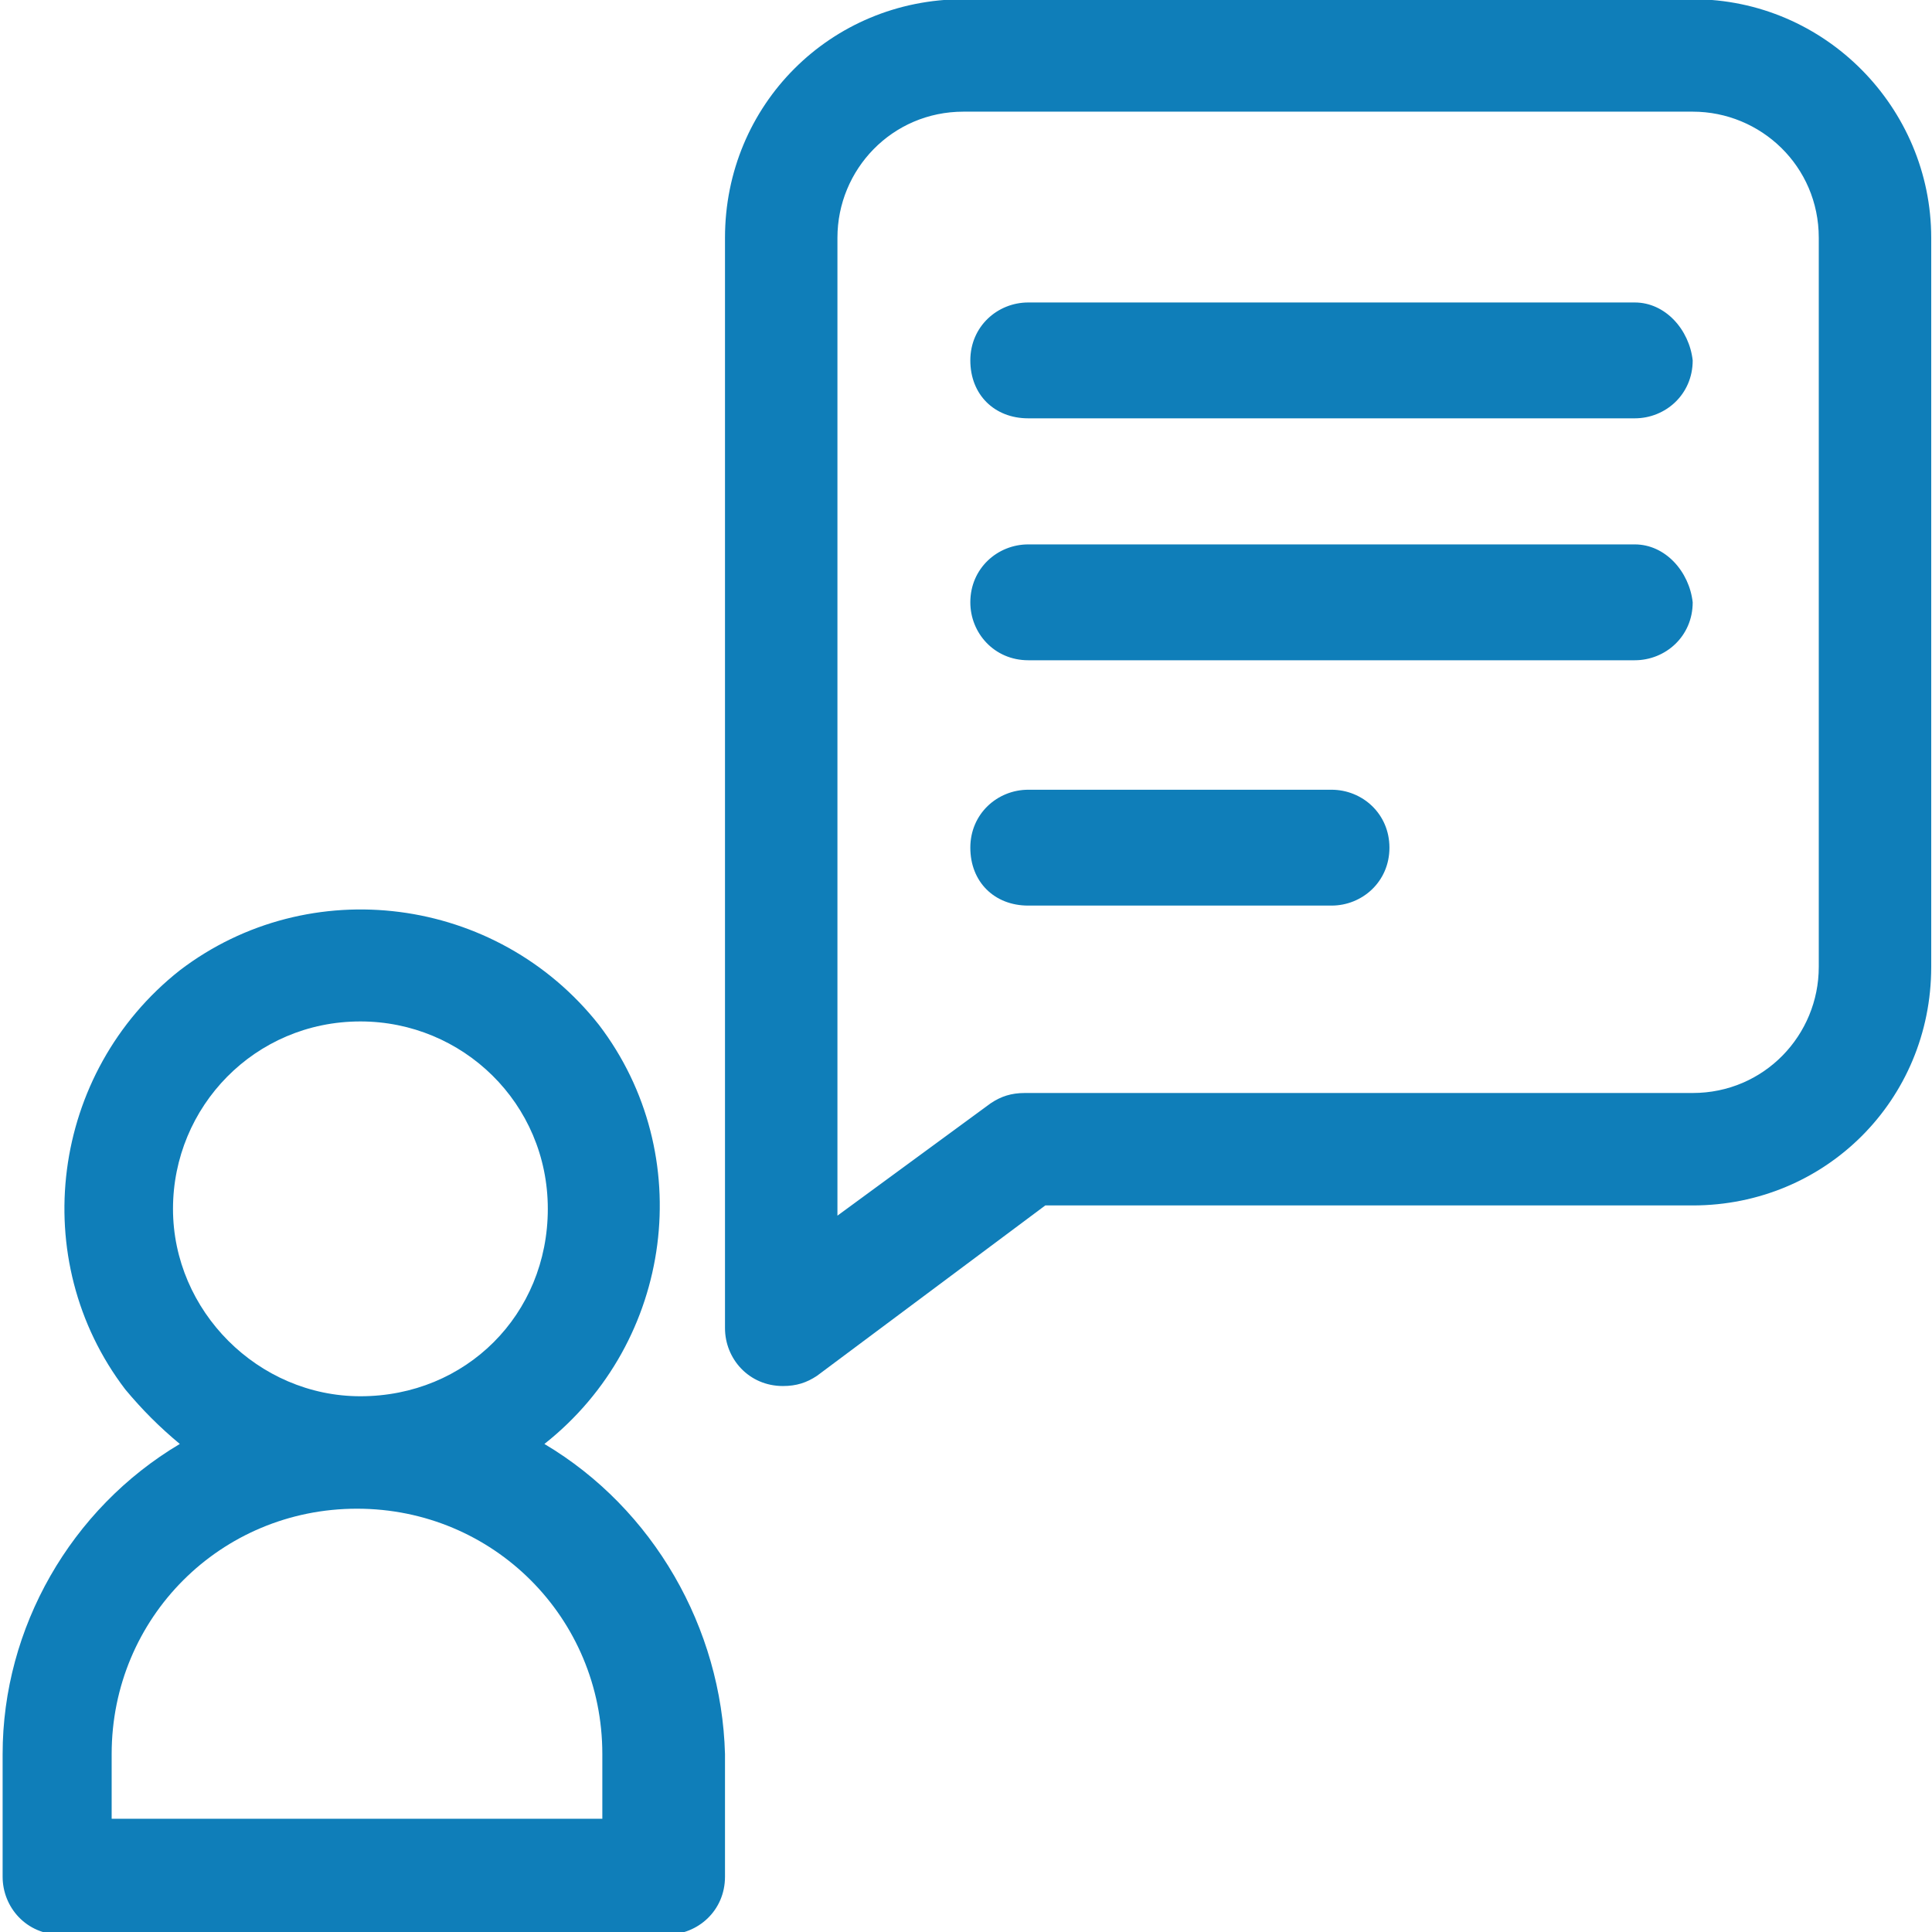 <?xml version="1.0" encoding="utf-8"?>
<!-- Generator: Adobe Illustrator 21.0.0, SVG Export Plug-In . SVG Version: 6.00 Build 0)  -->
<svg version="1.1" id="Layer_1" xmlns="http://www.w3.org/2000/svg" xmlns:xlink="http://www.w3.org/1999/xlink" x="0px" y="0px"
	 viewBox="0 0 56.7 56.7" style="enable-background:new 0 0 56.7 56.7;" xml:space="preserve">
<style type="text/css">
	.st0{fill:#0F7EB9;}
</style>
<g id="Group_1344" transform="translate(555.277 3129.277)">
	<path id="Path_9698" class="st0" d="M-539.3-3086.9c3.8-3,4.5-8.5,1.6-12.3c-3-3.8-8.5-4.5-12.3-1.6c-3.8,3-4.5,8.5-1.6,12.3
		c0.5,0.6,1,1.1,1.6,1.6c-3.2,1.9-5.2,5.4-5.2,9.1v3.6c0,0.9,0.7,1.7,1.7,1.7h17.8c0.9,0,1.7-0.7,1.7-1.7v-3.6
		C-534.1-3081.5-536.1-3085-539.3-3086.9z M-550.2-3093.8c0-3,2.4-5.5,5.5-5.5c3,0,5.5,2.4,5.5,5.5s-2.4,5.5-5.5,5.5c0,0,0,0,0,0
		C-547.7-3088.3-550.2-3090.8-550.2-3093.8z M-537.5-3075.9H-552v-1.9c0-4,3.2-7.2,7.2-7.2c4,0,7.2,3.2,7.2,7.2V-3075.9z"/>
	<path id="Path_9699" class="st0" d="M-505.6-3129.3h-21.4c-3.9,0-7,3.1-7,7v32c0,0.9,0.7,1.7,1.7,1.7c0.4,0,0.7-0.1,1-0.3l6.7-5h19
		c3.9,0,7-3.1,7-7v-21.4C-498.6-3126.1-501.7-3129.3-505.6-3129.3z M-501.9-3100.9c0,2-1.6,3.7-3.7,3.7c0,0,0,0,0,0h-19.6
		c-0.4,0-0.7,0.1-1,0.3l-4.5,3.3v-28.7c0-2,1.6-3.7,3.7-3.7c0,0,0,0,0,0h21.4c2,0,3.7,1.6,3.7,3.7c0,0,0,0,0,0V-3100.9z"/>
	<path id="Path_9700" class="st0" d="M-507.3-3120.4h-17.8c-0.9,0-1.7,0.7-1.7,1.7s0.7,1.7,1.7,1.7c0,0,0,0,0,0h17.8
		c0.9,0,1.7-0.7,1.7-1.7C-505.7-3119.6-506.4-3120.4-507.3-3120.4z"/>
	<path id="Path_9701" class="st0" d="M-507.3-3113.3h-17.8c-0.9,0-1.7,0.7-1.7,1.7c0,0.9,0.7,1.7,1.7,1.7h17.8
		c0.9,0,1.7-0.7,1.7-1.7C-505.7-3112.5-506.4-3113.3-507.3-3113.3z"/>
	<path id="Path_9702" class="st0" d="M-516.2-3106.1h-8.9c-0.9,0-1.7,0.7-1.7,1.7s0.7,1.7,1.7,1.7h8.9c0.9,0,1.7-0.7,1.7-1.7
		S-515.3-3106.1-516.2-3106.1L-516.2-3106.1z"/>
</g>
</svg>
